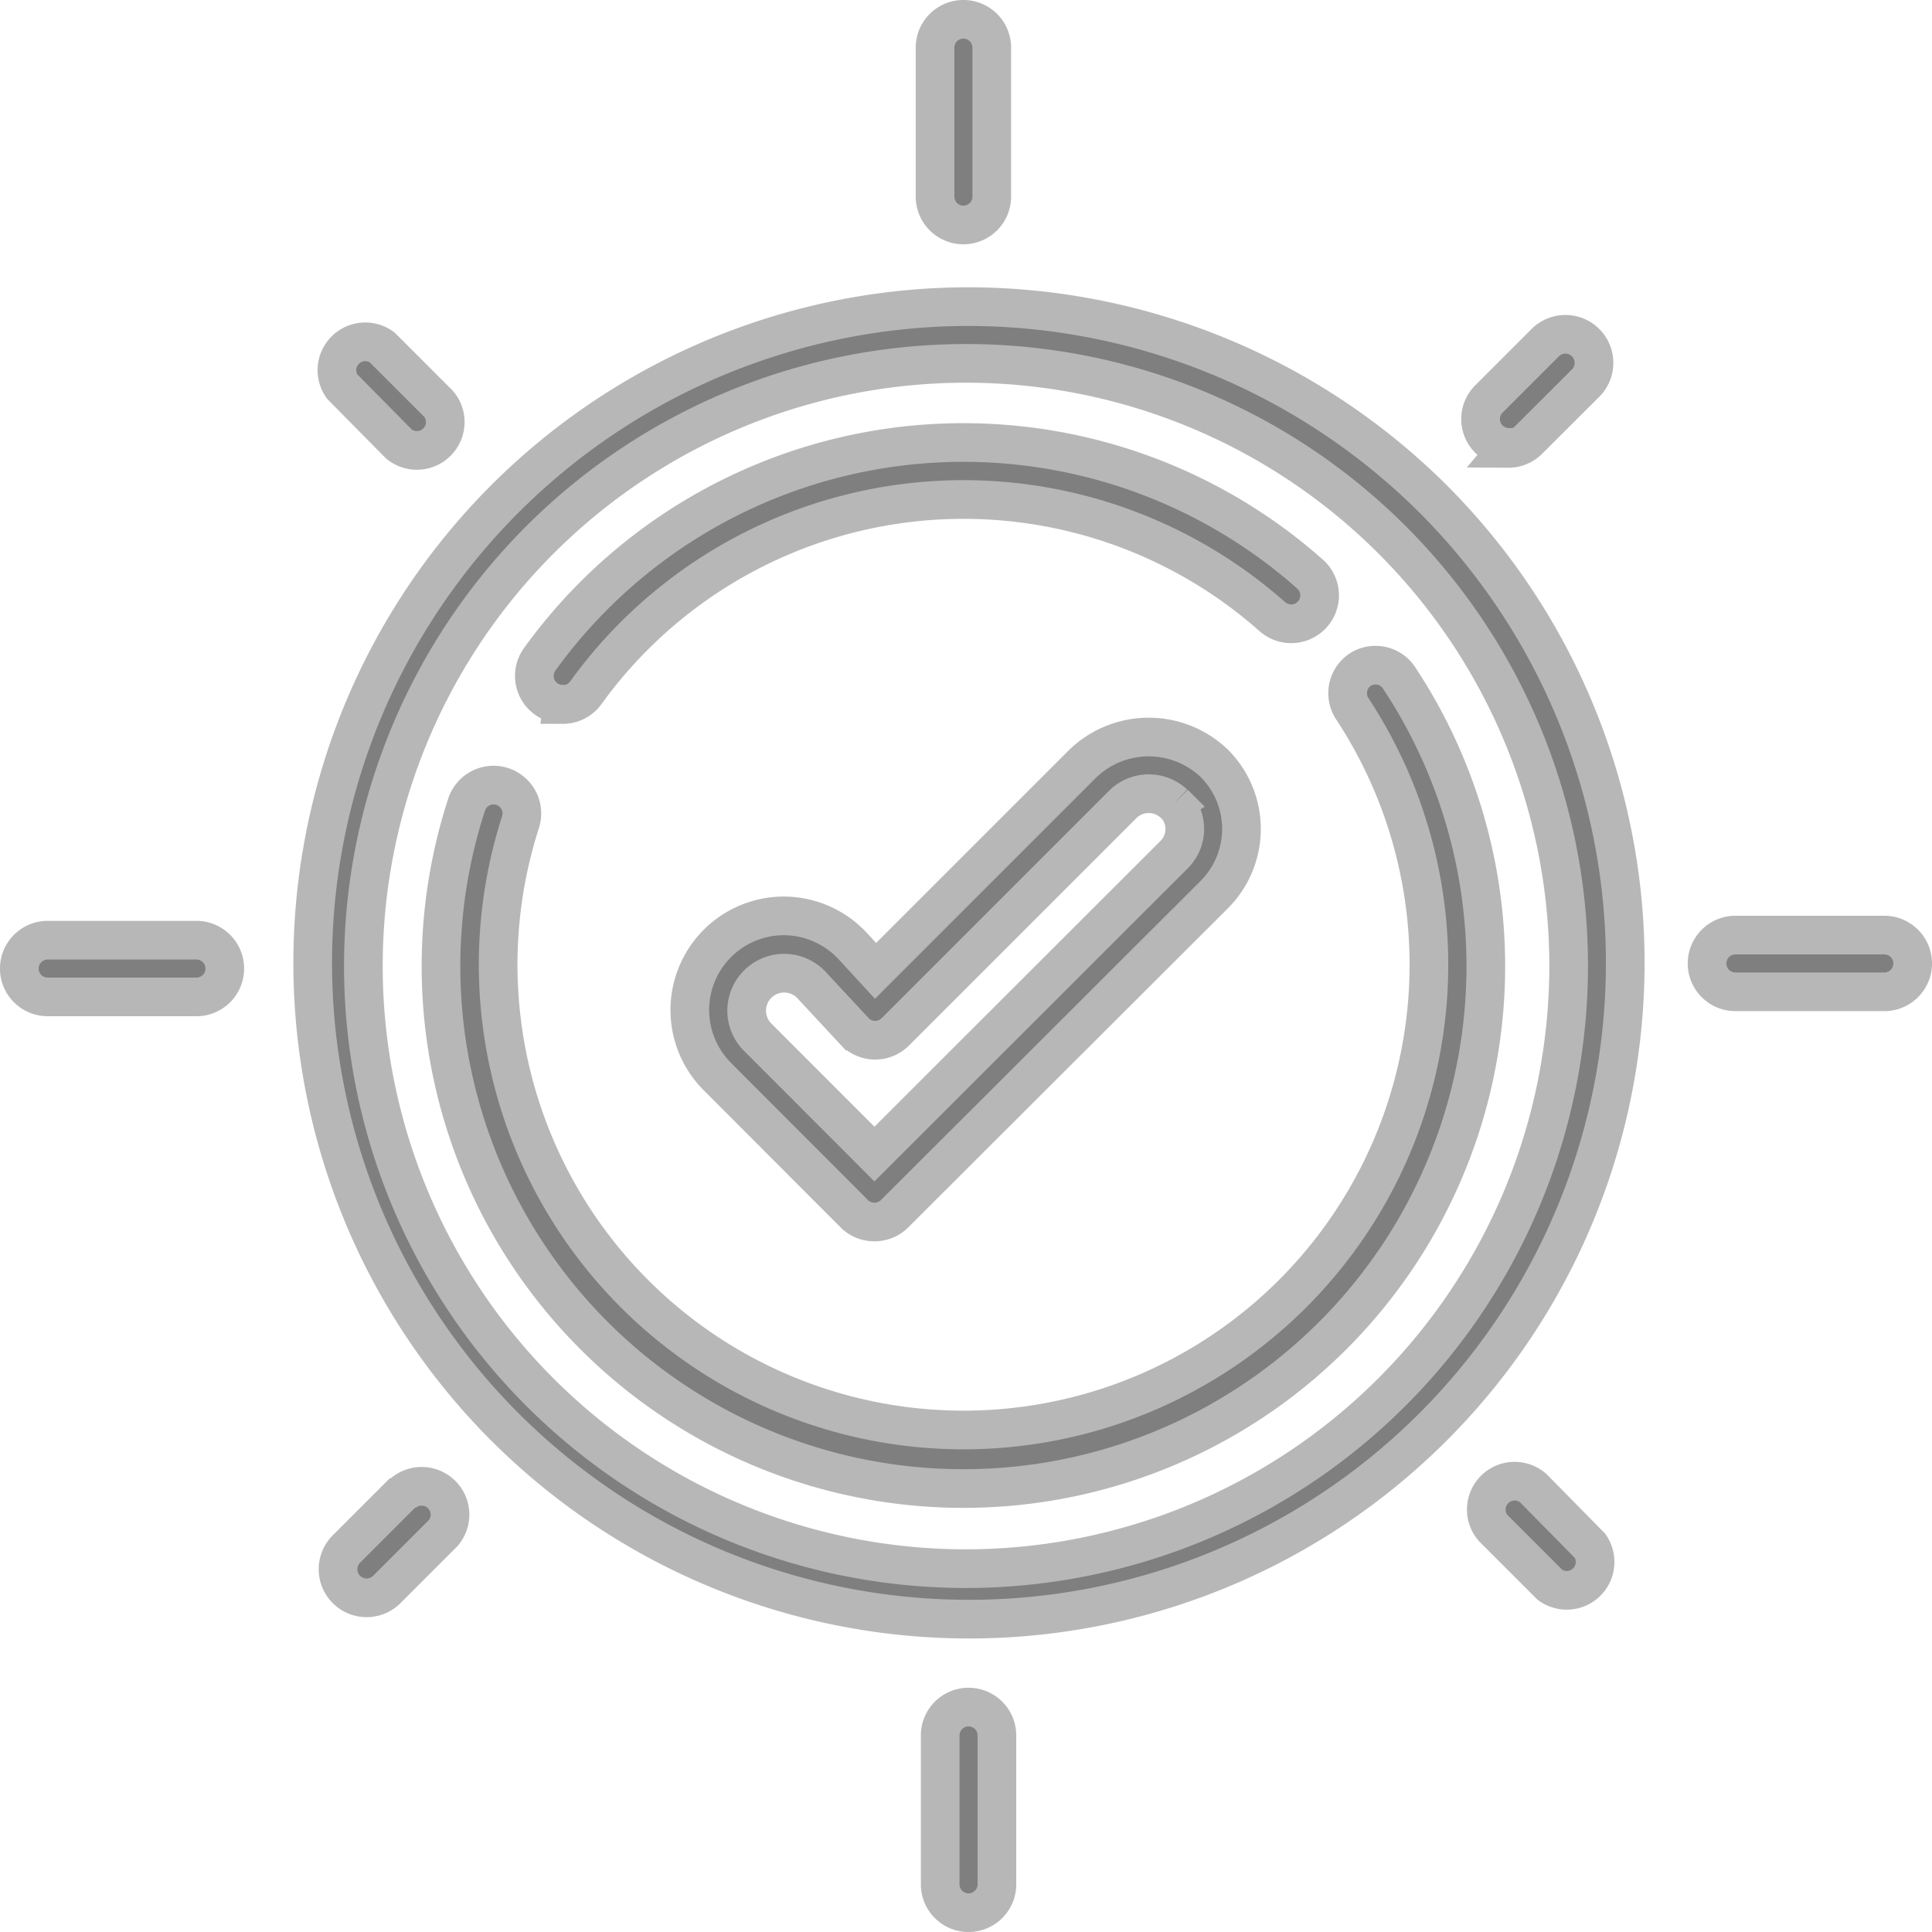 <svg xmlns="http://www.w3.org/2000/svg" width="49.967" height="49.967" viewBox="0 0 49.967 49.967">
  <g id="Group_149" data-name="Group 149" transform="translate(-1450.12 -1565.5)" opacity="0.5">
    <path id="Path_422" data-name="Path 422" d="M35.513,38.317a.733.733,0,0,0,.594-.3,12.044,12.044,0,0,1,17.758-1.973.735.735,0,0,0,.976-1.1,13.511,13.511,0,0,0-19.921,2.2.733.733,0,0,0,.594,1.166Z" transform="translate(1429.161 1545.404)" stroke="#707070" stroke-width="1"/>
    <path id="Path_423" data-name="Path 423" d="M55.261,39.508a.733.733,0,0,0-.205,1.012,12.036,12.036,0,1,1-21.513,2.934A.733.733,0,1,0,32.149,43a13.511,13.511,0,1,0,24.132-3.257.733.733,0,0,0-1.02-.235Z" transform="translate(1430.038 1543.311)" stroke="#707070" stroke-width="1"/>
    <path id="Path_424" data-name="Path 424" d="M50.425,42.613l-5.362,5.362-.594-.645a2.443,2.443,0,0,0-1.782-.777h0A2.435,2.435,0,0,0,40.963,50.7l3.55,3.557a.734.734,0,0,0,.521.213h0a.733.733,0,0,0,.521-.213l8.266-8.252a2.4,2.4,0,0,0,0-3.4A2.457,2.457,0,0,0,50.425,42.613Zm2.362,1.034a.932.932,0,0,1,0,1.32l-7.753,7.746L42,49.676A.968.968,0,1,1,43.4,48.334l1.115,1.2a.735.735,0,0,0,1.056.022l5.868-5.868a.954.954,0,0,1,1.342-.037Z" transform="translate(1427.701 1542.634)" stroke="#707070" stroke-width="1"/>
    <path id="Path_425" data-name="Path 425" d="M43.8,26.75a16.973,16.973,0,1,0,12.082,4.971A17.053,17.053,0,0,0,43.8,26.75Zm0,32.64A15.586,15.586,0,1,1,59.39,43.8,15.6,15.6,0,0,1,43.8,59.39Z" transform="translate(1431.3 1546.68)" stroke="#707070" stroke-width="1"/>
    <path id="Path_426" data-name="Path 426" d="M80.714,48.91H76.863a.733.733,0,0,0,0,1.467h3.851a.733.733,0,1,0,0-1.467Z" transform="translate(1418.14 1540.774)" stroke="#707070" stroke-width="1"/>
    <path id="Path_427" data-name="Path 427" d="M49.823,76.13a.733.733,0,0,0-.733.733v3.851a.733.733,0,1,0,1.467,0V76.863A.733.733,0,0,0,49.823,76.13Z" transform="translate(1425.346 1533.52)" stroke="#707070" stroke-width="1"/>
    <path id="Path_428" data-name="Path 428" d="M21.2,49.09H17.353a.733.733,0,0,0,0,1.467H21.2a.733.733,0,1,0,0-1.467Z" transform="translate(1434 1540.726)" stroke="#707070" stroke-width="1"/>
    <path id="Path_429" data-name="Path 429" d="M49.643,21.938a.733.733,0,0,0,.733-.733V17.353a.733.733,0,0,0-1.467,0V21.2A.733.733,0,0,0,49.643,21.938Z" transform="translate(1425.394 1549.38)" stroke="#707070" stroke-width="1"/>
    <path id="Path_430" data-name="Path 430" d="M29.419,30.63A.733.733,0,0,0,30.453,29.6l-1.467-1.467a.733.733,0,0,0-1.034,1.012Z" transform="translate(1431.015 1546.35)" stroke="#707070" stroke-width="1"/>
    <path id="Path_431" data-name="Path 431" d="M29.554,68.489l-1.467,1.467a.739.739,0,1,0,1.02,1.071l1.467-1.467a.733.733,0,0,0-1.034-1.034Z" transform="translate(1431.005 1535.593)" stroke="#707070" stroke-width="1"/>
    <path id="Path_432" data-name="Path 432" d="M69.56,68.346a.733.733,0,0,0-1.034,1.034l1.467,1.467a.733.733,0,0,0,1.034-1.012Z" transform="translate(1420.213 1535.641)" stroke="#707070" stroke-width="1"/>
    <path id="Path_433" data-name="Path 433" d="M68.86,30.676a.733.733,0,0,0,.521-.213L70.848,29a.739.739,0,0,0-1.02-1.071l-1.467,1.467a.733.733,0,0,0,.521,1.254Z" transform="translate(1420.268 1546.421)" stroke="#707070" stroke-width="1"/>
  </g>
</svg>
